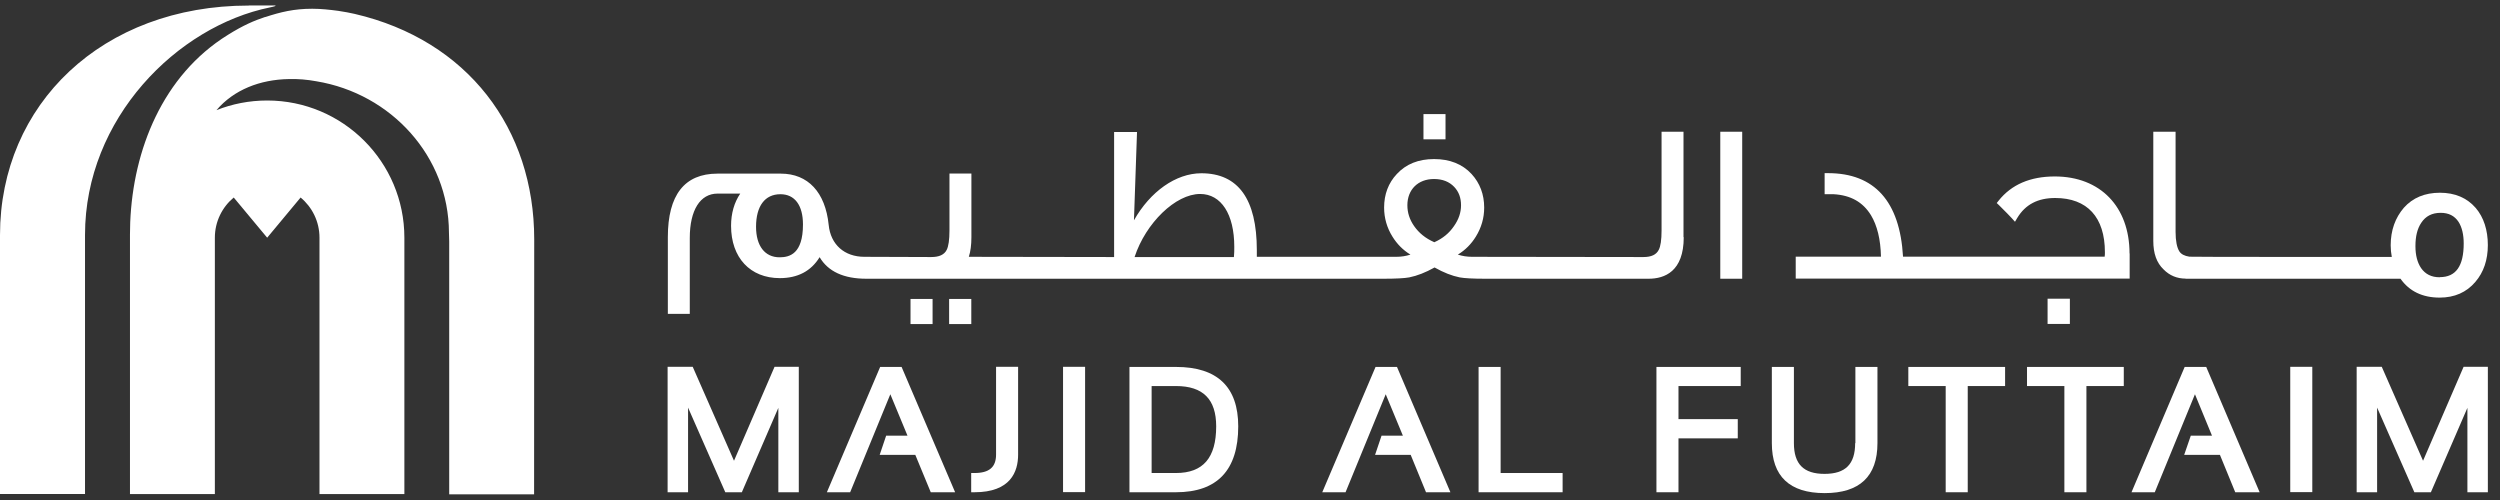 <svg width="160" height="32" viewBox="0 0 160 32" fill="none" xmlns="http://www.w3.org/2000/svg">
<rect x="0" y="0" width="160" height="32" fill="#333333" stroke="none"/>
<path d="M46.976 29.489L44.334 23.476H42.727V31.504H44.036V26.087L46.419 31.504H47.478L49.814 26.102V31.504H51.123V23.476H49.571L46.976 29.489Z" fill="white"/>
<path d="M56.33 23.484L52.92 31.504H54.41L56.981 25.232L58.079 27.882H56.714L56.299 29.113H58.58L59.568 31.504H61.128L57.702 23.484H56.33Z" fill="white"/>
<path d="M63.748 29.097C63.748 29.897 63.309 30.273 62.368 30.273H62.156V31.504H62.368C64.673 31.504 65.159 30.195 65.159 29.097V23.476H63.748V29.097Z" fill="white"/>
<path d="M69.446 23.476H68.035V31.496H69.446V23.476Z" fill="white"/>
<path d="M75.264 30.273H73.704V24.707H75.264C76.997 24.707 77.836 25.554 77.836 27.286C77.836 29.301 76.997 30.273 75.264 30.273ZM75.264 23.484H72.285V31.504H75.264C77.906 31.504 79.247 30.085 79.247 27.286C79.247 24.762 77.906 23.484 75.264 23.484Z" fill="white"/>
<path d="M88.035 23.484L84.625 31.504H86.115L88.686 25.232L89.784 27.882H88.419L88.004 29.113H90.285L91.265 31.504H92.826L89.407 23.484H88.035Z" fill="white"/>
<path d="M96.04 23.484H94.629V31.504H100.007V30.273H96.04V23.484Z" fill="white"/>
<path d="M106.012 31.504H107.423V28.055H111.217V26.824H107.423V24.707H111.406V23.484H106.012V31.504Z" fill="white"/>
<path d="M118.73 28.36C118.73 29.709 118.11 30.328 116.77 30.328C115.429 30.328 114.81 29.701 114.81 28.36V23.484H113.398V28.36C113.398 30.485 114.535 31.559 116.777 31.559C119.02 31.559 120.157 30.485 120.157 28.36V23.484H118.745V28.36H118.73Z" fill="white"/>
<path d="M122.133 24.707H124.524V31.504H125.935V24.707H128.326V23.484H122.133V24.707Z" fill="white"/>
<path d="M129.729 24.707H132.12V31.504H133.531V24.707H135.922V23.484H129.729V24.707Z" fill="white"/>
<path d="M139.819 23.484L136.416 31.504H137.906L140.477 25.232L141.567 27.882H140.211L139.787 29.113H142.076L143.056 31.504H144.617L141.198 23.484H139.819Z" fill="white"/>
<path d="M147.987 23.476H146.576V31.496H147.987V23.476Z" fill="white"/>
<path d="M155.075 29.489L152.433 23.476H150.826V31.504H152.135V26.087L154.519 31.504H155.577L157.914 26.102V31.504H159.223V23.476H157.67L155.075 29.489Z" fill="white"/>
<path d="M59.685 19.133H58.273V20.74H59.685V19.133Z" fill="white"/>
<path d="M62.163 19.133H60.744V20.74H62.163V19.133Z" fill="white"/>
<path d="M92.513 7.302H91.102V8.917H92.513V7.302Z" fill="white"/>
<path d="M49.892 16.467C48.952 16.467 48.387 15.738 48.387 14.515C48.387 13.19 48.952 12.43 49.947 12.43C50.864 12.43 51.39 13.135 51.39 14.366C51.39 16.248 50.535 16.467 49.892 16.467ZM78.994 15.793C78.994 16.005 78.994 16.224 78.971 16.451H72.613C73.326 14.272 75.239 12.414 76.807 12.414C78.155 12.414 78.994 13.707 78.994 15.793ZM91.781 11.457C92.322 11.457 92.754 11.63 93.067 11.959C93.365 12.273 93.506 12.657 93.506 13.143C93.506 13.598 93.357 14.045 93.051 14.476C92.746 14.923 92.338 15.26 91.797 15.503C91.225 15.252 90.809 14.907 90.503 14.468C90.213 14.052 90.072 13.613 90.072 13.135C90.072 12.132 90.754 11.457 91.773 11.457M107.744 15.181V8.431H106.34V14.75C106.34 15.354 106.277 15.769 106.16 15.989C106.003 16.302 105.682 16.451 105.18 16.451L94.22 16.436C93.898 16.436 93.592 16.389 93.302 16.295C93.781 16.005 94.165 15.613 94.455 15.142C94.808 14.57 94.988 13.95 94.988 13.284C94.988 12.445 94.713 11.716 94.18 11.136C93.592 10.501 92.785 10.18 91.781 10.18C90.778 10.18 89.986 10.501 89.398 11.136C88.857 11.708 88.583 12.437 88.583 13.284C88.583 13.95 88.763 14.578 89.116 15.142C89.406 15.613 89.79 16.005 90.268 16.295C89.978 16.389 89.68 16.436 89.359 16.436H80.437C80.437 16.295 80.437 16.154 80.437 16.012C80.437 12.743 79.245 11.089 76.885 11.089C75.255 11.089 73.608 12.265 72.573 14.1L72.769 8.447H71.303V16.451L62.005 16.436C62.115 16.091 62.17 15.675 62.17 15.181V11.105H60.766V14.75C60.766 15.346 60.704 15.769 60.586 15.997C60.429 16.302 60.108 16.451 59.598 16.451L55.325 16.436C54.04 16.436 53.161 15.652 53.036 14.397C52.824 12.304 51.711 11.112 49.971 11.112H45.917C43.809 11.112 42.742 12.477 42.742 15.174V20.089H44.146V15.228C44.146 13.449 44.812 12.39 45.925 12.39H47.376C46.992 12.955 46.788 13.653 46.788 14.452C46.788 16.491 48.011 17.8 49.908 17.8C51.053 17.8 51.907 17.353 52.456 16.459C52.997 17.377 54 17.839 55.443 17.839H88.543C89.343 17.839 89.884 17.808 90.19 17.753C90.699 17.651 91.24 17.439 91.813 17.118C92.393 17.447 92.918 17.651 93.42 17.753C93.726 17.808 94.259 17.839 95.051 17.839H105.509C106.536 17.839 107.759 17.377 107.759 15.181" fill="white"/>
<path d="M111.501 8.431H110.098V17.839H111.501V8.431Z" fill="white"/>
<path d="M136.29 16.224C136.29 13.229 134.416 11.293 131.507 11.293C129.939 11.293 128.732 11.81 127.909 12.845L127.791 12.994L127.932 13.127C128.379 13.574 128.638 13.833 128.763 13.974L128.959 14.193L129.108 13.942C129.626 13.088 130.418 12.672 131.531 12.672C133.585 12.672 134.714 13.903 134.714 16.145C134.714 16.232 134.714 16.334 134.698 16.428H121.794C121.59 12.884 119.967 11.081 116.988 11.081H116.776V12.429H117.348C118.446 12.492 119.222 12.931 119.74 13.77C120.139 14.428 120.359 15.322 120.382 16.428H114.926V17.831H136.298V16.216L136.29 16.224Z" fill="white"/>
<path d="M132.472 19.117H131.045V20.732H132.472V19.117Z" fill="white"/>
<path d="M156.14 17.745C155.615 17.745 155.223 17.549 154.949 17.157C154.706 16.796 154.588 16.326 154.588 15.754C154.588 15.127 154.706 14.64 154.957 14.264C155.239 13.833 155.647 13.621 156.203 13.621C156.713 13.621 157.089 13.809 157.348 14.201C157.567 14.546 157.677 15.017 157.677 15.581C157.677 17.032 157.175 17.737 156.148 17.737M139.88 17.839H153.632C154.196 18.639 155.035 19.047 156.14 19.047C157.089 19.047 157.857 18.709 158.422 18.043C158.955 17.424 159.222 16.632 159.222 15.683C159.222 14.735 158.963 13.911 158.445 13.308C157.889 12.665 157.12 12.335 156.156 12.335C155.192 12.335 154.416 12.657 153.851 13.292C153.295 13.935 153.004 14.742 153.004 15.699C153.004 15.957 153.028 16.201 153.075 16.444C148.261 16.444 140.335 16.444 140.123 16.428C139.81 16.381 139.598 16.271 139.48 16.091C139.324 15.848 139.237 15.424 139.237 14.836V8.431H137.811V15.417C137.811 16.216 138.022 16.82 138.469 17.243C138.853 17.635 139.332 17.831 139.88 17.831" fill="white"/>
<path d="M15.923 0.356C6.546 0.356 0 6.675 0 15.048V31.614H5.441C5.441 31.614 5.441 22.496 5.441 15.032C5.441 7.569 11.352 1.681 17.279 0.474C17.522 0.427 17.805 0.348 17.522 0.348H15.923V0.356ZM16.974 1.085C16.268 1.32 15.578 1.61 14.575 2.238C10.396 4.833 8.522 9.607 8.334 14.225C8.326 14.484 8.318 14.75 8.318 15.009C8.318 15.009 8.318 15.166 8.318 15.213V31.622H13.751V15.213C13.751 14.178 14.222 13.253 14.959 12.641L17.099 15.213L19.239 12.641C19.976 13.253 20.447 14.178 20.447 15.213V31.622H25.88V15.213C25.88 10.36 21.944 6.432 17.099 6.432C15.954 6.432 14.857 6.651 13.853 7.051C14.966 5.742 16.644 5.091 18.487 5.06C19.059 5.044 19.647 5.091 20.243 5.201C25.049 5.993 28.718 10.023 28.733 14.883C28.741 15.072 28.749 15.26 28.749 15.448V31.637H34.182C34.182 31.637 34.19 15.44 34.19 15.315C34.19 8.243 29.941 2.575 22.697 0.889C22.43 0.826 22.015 0.748 21.638 0.693C21.105 0.623 20.556 0.56 19.984 0.56C18.808 0.56 17.953 0.772 16.974 1.093" fill="white"/>
</svg>
